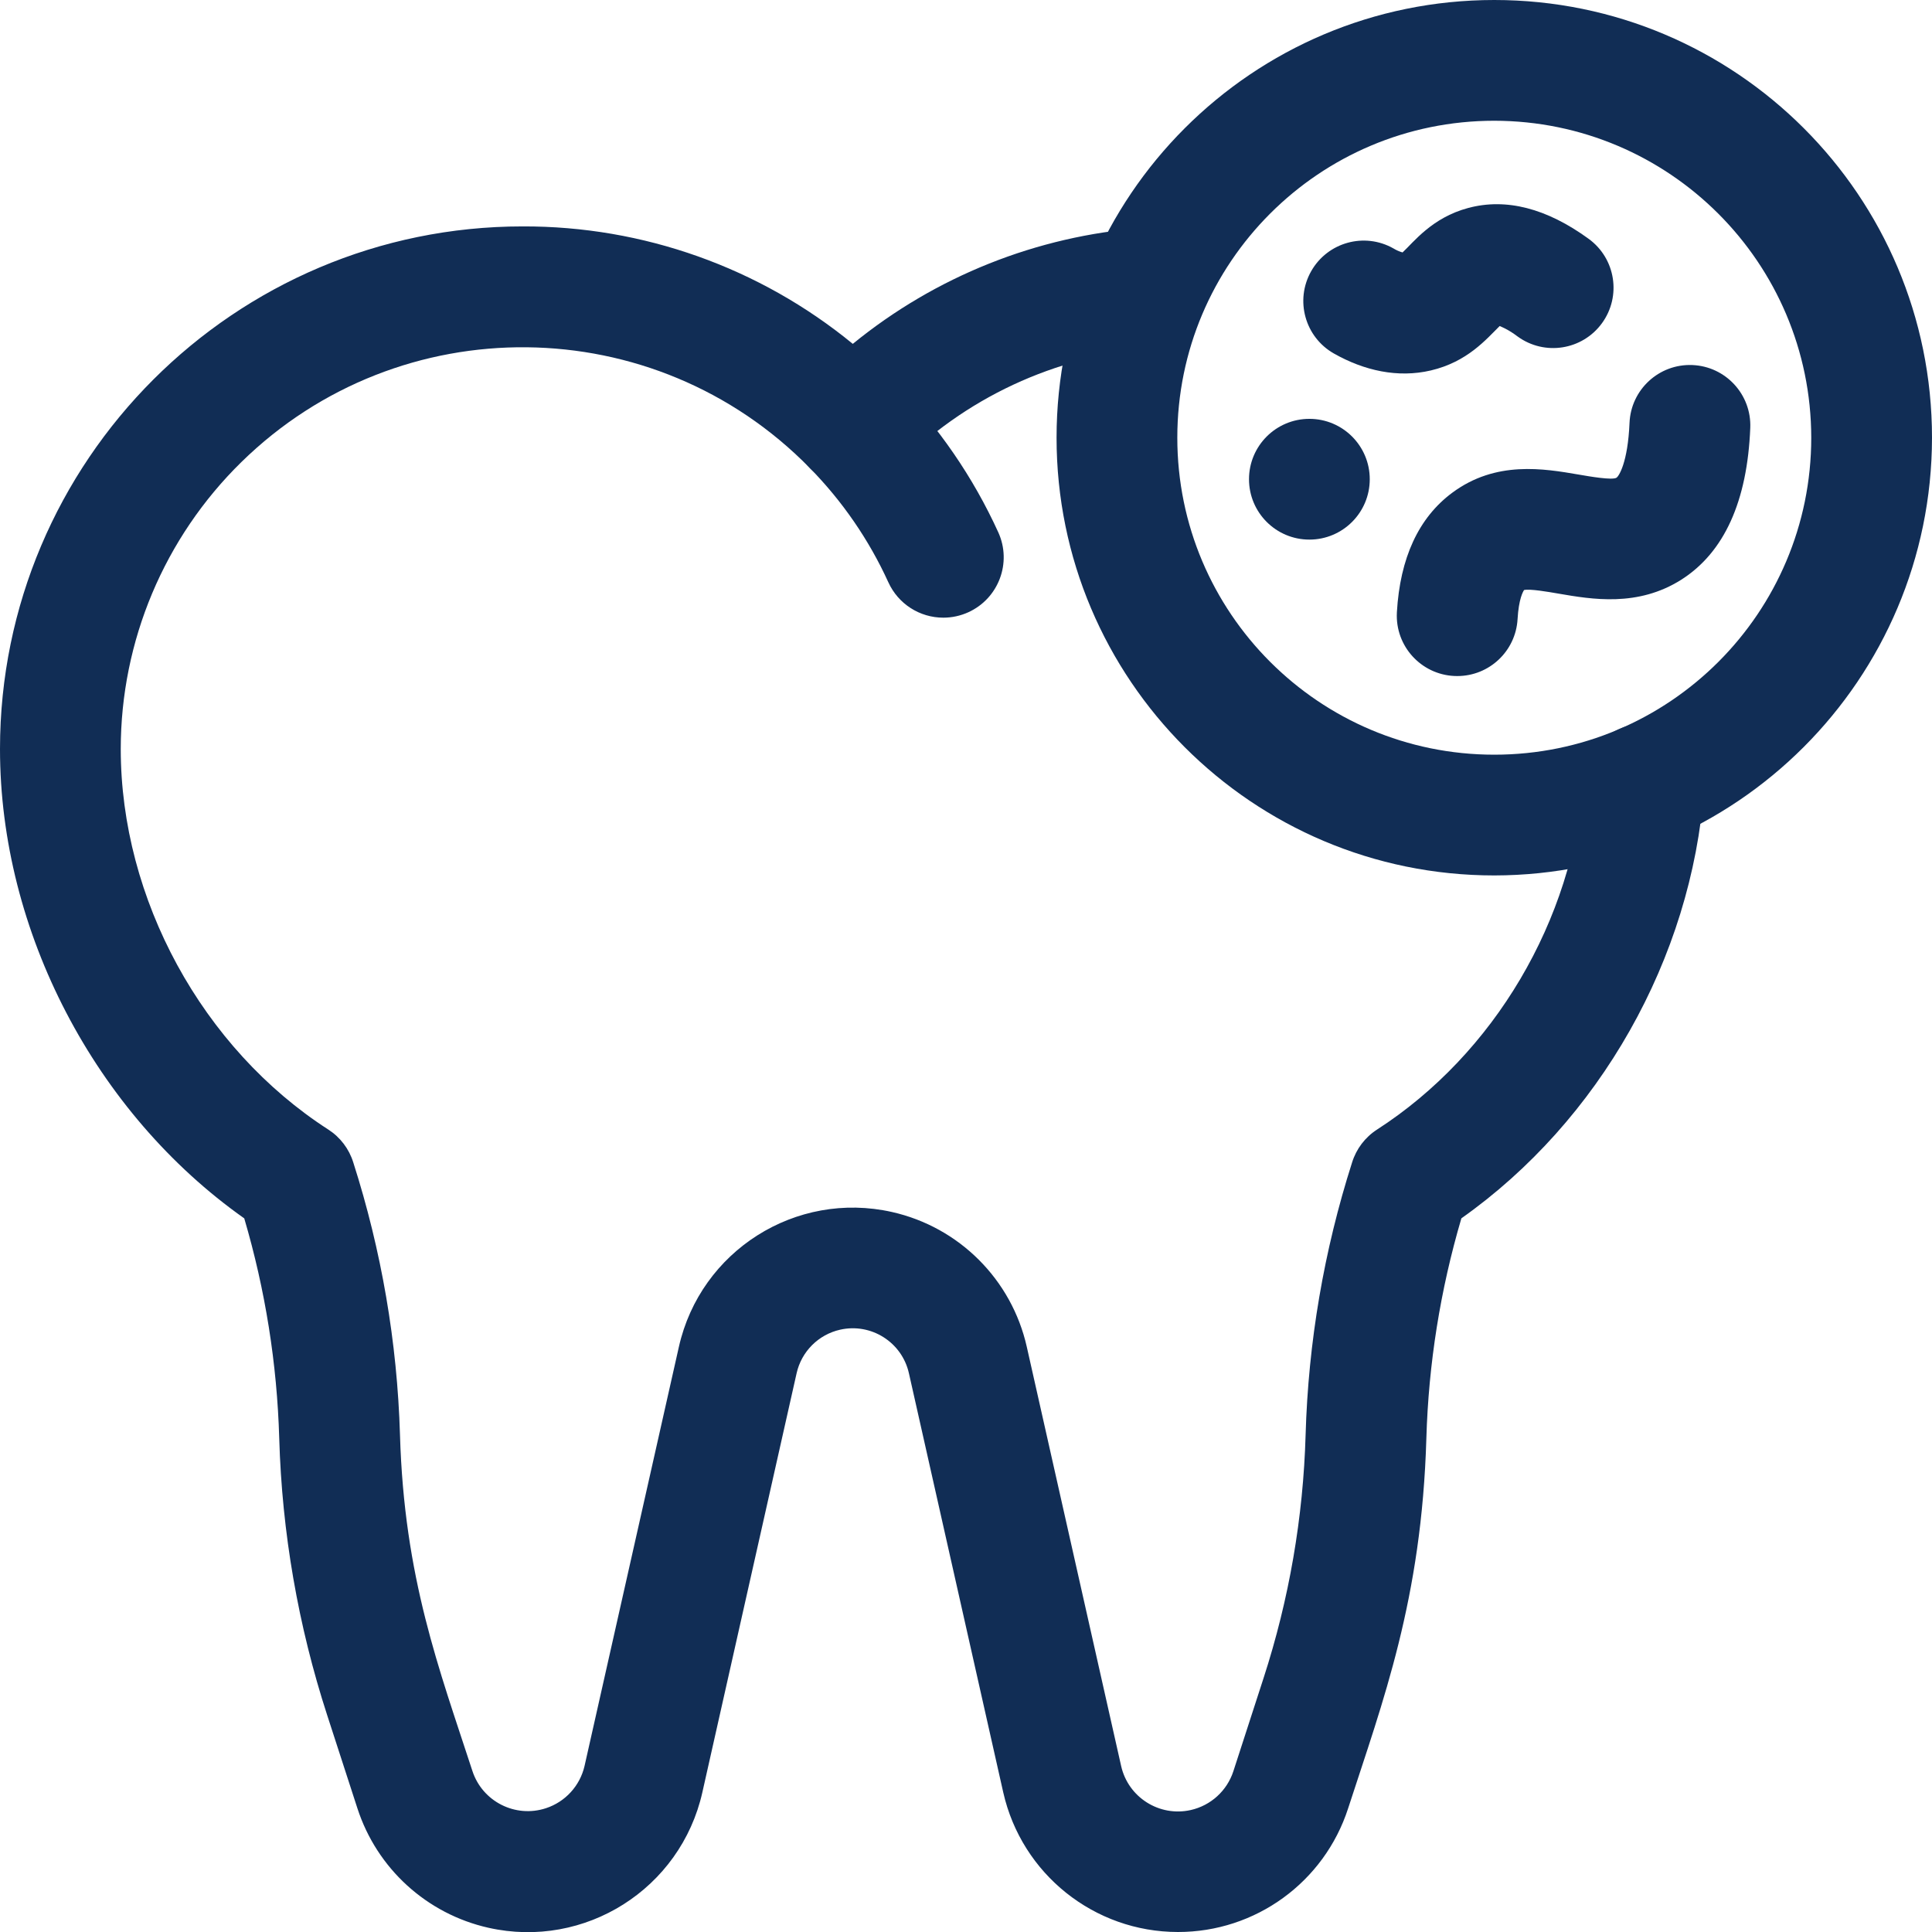 <?xml version="1.0" encoding="utf-8"?>
<!-- Generator: Adobe Illustrator 25.2.1, SVG Export Plug-In . SVG Version: 6.00 Build 0)  -->
<svg version="1.1" id="Calque_1" xmlns="http://www.w3.org/2000/svg" xmlns:xlink="http://www.w3.org/1999/xlink" x="0px" y="0px"
	 viewBox="0 0 512 512" enable-background="new 0 0 512 512" xml:space="preserve">
<path fill="#112D55" d="M312.16,512c-22.179-0.005-41.398-15.367-46.29-37l-25-111.08c-1.844-8.218-10.001-13.385-18.219-11.541
	c-5.755,1.291-10.25,5.786-11.541,11.541L186.13,475c-5.748,25.562-31.129,41.625-56.691,35.878
	c-16.35-3.676-29.548-15.707-34.719-31.648l-8-24.65c-7.715-23.746-11.999-48.472-12.72-73.43c-0.575-19.741-3.69-39.325-9.27-58.27
	C25.23,295,0,246.82,0,198.5C0,122.13,62.13,60,138.5,60c31.898-0.105,62.836,10.902,87.5,31.13
	c21.913-17.888,48.792-28.615,77-30.73c8.825-0.444,16.34,6.35,16.784,15.176c0.429,8.517-5.898,15.874-14.384,16.724
	c-25.753,1.956-49.912,13.225-67.96,31.7c-6.184,6.313-16.314,6.417-22.626,0.234c-0.079-0.077-0.157-0.155-0.234-0.234
	c-41.159-42.018-108.588-42.714-150.606-1.554C43.531,142.472,32.007,169.882,32,198.5c0,39.72,21.6,79.31,55,100.84
	c3.162,2.035,5.505,5.119,6.62,8.71c7.48,23.363,11.647,47.66,12.38,72.18c1.11,38,10.37,62,19.19,89.09
	c2.649,8.105,11.367,12.529,19.472,9.881c5.142-1.68,9.03-5.93,10.248-11.201l25-111.07c5.722-25.46,31.001-41.461,56.461-35.739
	c17.819,4.005,31.734,17.92,35.739,35.739l25,111.07c1.87,8.32,10.131,13.548,18.45,11.678c5.321-1.196,9.616-5.11,11.3-10.298
	l8-24.68c6.766-20.85,10.517-42.559,11.14-64.47c0.707-24.518,4.854-48.816,12.32-72.18c1.115-3.591,3.458-6.675,6.62-8.71
	c31-20,52-55.49,54.72-92.69c0.649-8.823,8.327-15.449,17.15-14.8c8.823,0.649,15.449,8.327,14.8,17.15
	c-3.32,45-27.8,88.07-64.33,113.87c-5.584,18.947-8.703,38.535-9.28,58.28c-1.24,42.69-11.47,69.57-20.73,98.07
	C350.949,498.785,332.72,512.031,312.16,512L312.16,512z"/>
<path fill="#112D55" d="M250,163.69c-6.271,0.005-11.967-3.654-14.57-9.36c-5.128-11.248-12.185-21.513-20.85-30.33
	c-6.186-6.313-6.083-16.444,0.23-22.63c6.313-6.186,16.444-6.083,22.63,0.23c11.267,11.483,20.445,24.843,27.12,39.48
	c3.651,8.047,0.086,17.53-7.961,21.181C254.526,163.201,252.276,163.688,250,163.69z"/>
<path fill="#112D55" d="M396,232c-64.065,0-116-51.935-116-116S331.935,0,396,0s116,51.935,116,116
	C511.928,180.035,460.035,231.928,396,232z M396,32c-46.392,0-84,37.608-84,84s37.608,84,84,84s84-37.608,84-84
	C479.95,69.629,442.371,32.05,396,32z"/>
<path fill="#112D55" d="M386.19,179.16c-8.837,0.014-16.012-7.138-16.026-15.974c-0.001-0.312,0.008-0.624,0.026-0.936
	c0.83-14.4,5.76-25.05,14.66-31.66c11.57-8.6,24.27-6.41,33.54-4.82c2.89,0.5,8.89,1.54,10,0.83c0.62-0.4,3-4,3.45-14.5
	c0.353-8.837,7.803-15.713,16.64-15.36c8.837,0.353,15.713,7.803,15.36,16.64l0,0c-0.78,19.49-6.92,33-18.24,40.22
	c-11.55,7.34-23.72,5.24-32.61,3.71c-2.82-0.49-7.47-1.29-9.09-0.95c-0.28,0.4-1.42,2.34-1.73,7.72
	C401.682,172.548,394.672,179.163,386.19,179.16L386.19,179.16z"/>
<path fill="#112D55" d="M353.51,93.69c-7.691-4.355-10.395-14.119-6.04-21.81s14.119-10.395,21.81-6.04
	c0.752,0.461,1.562,0.817,2.41,1.06c2.91-2.69,7.76-9.2,17.38-11.78c10.05-2.7,20.8,0.06,31.95,8.18
	c7.144,5.203,8.718,15.211,3.515,22.355c-5.203,7.144-15.211,8.718-22.355,3.515l0,0c-1.454-1.128-3.052-2.06-4.75-2.77
	c-3.59,3.54-8.57,9.5-18.23,11.77C370.41,100.24,361.47,98.2,353.51,93.69z"/>
<circle fill="#112D55" cx="347" cy="127" r="16"/>
</svg>
